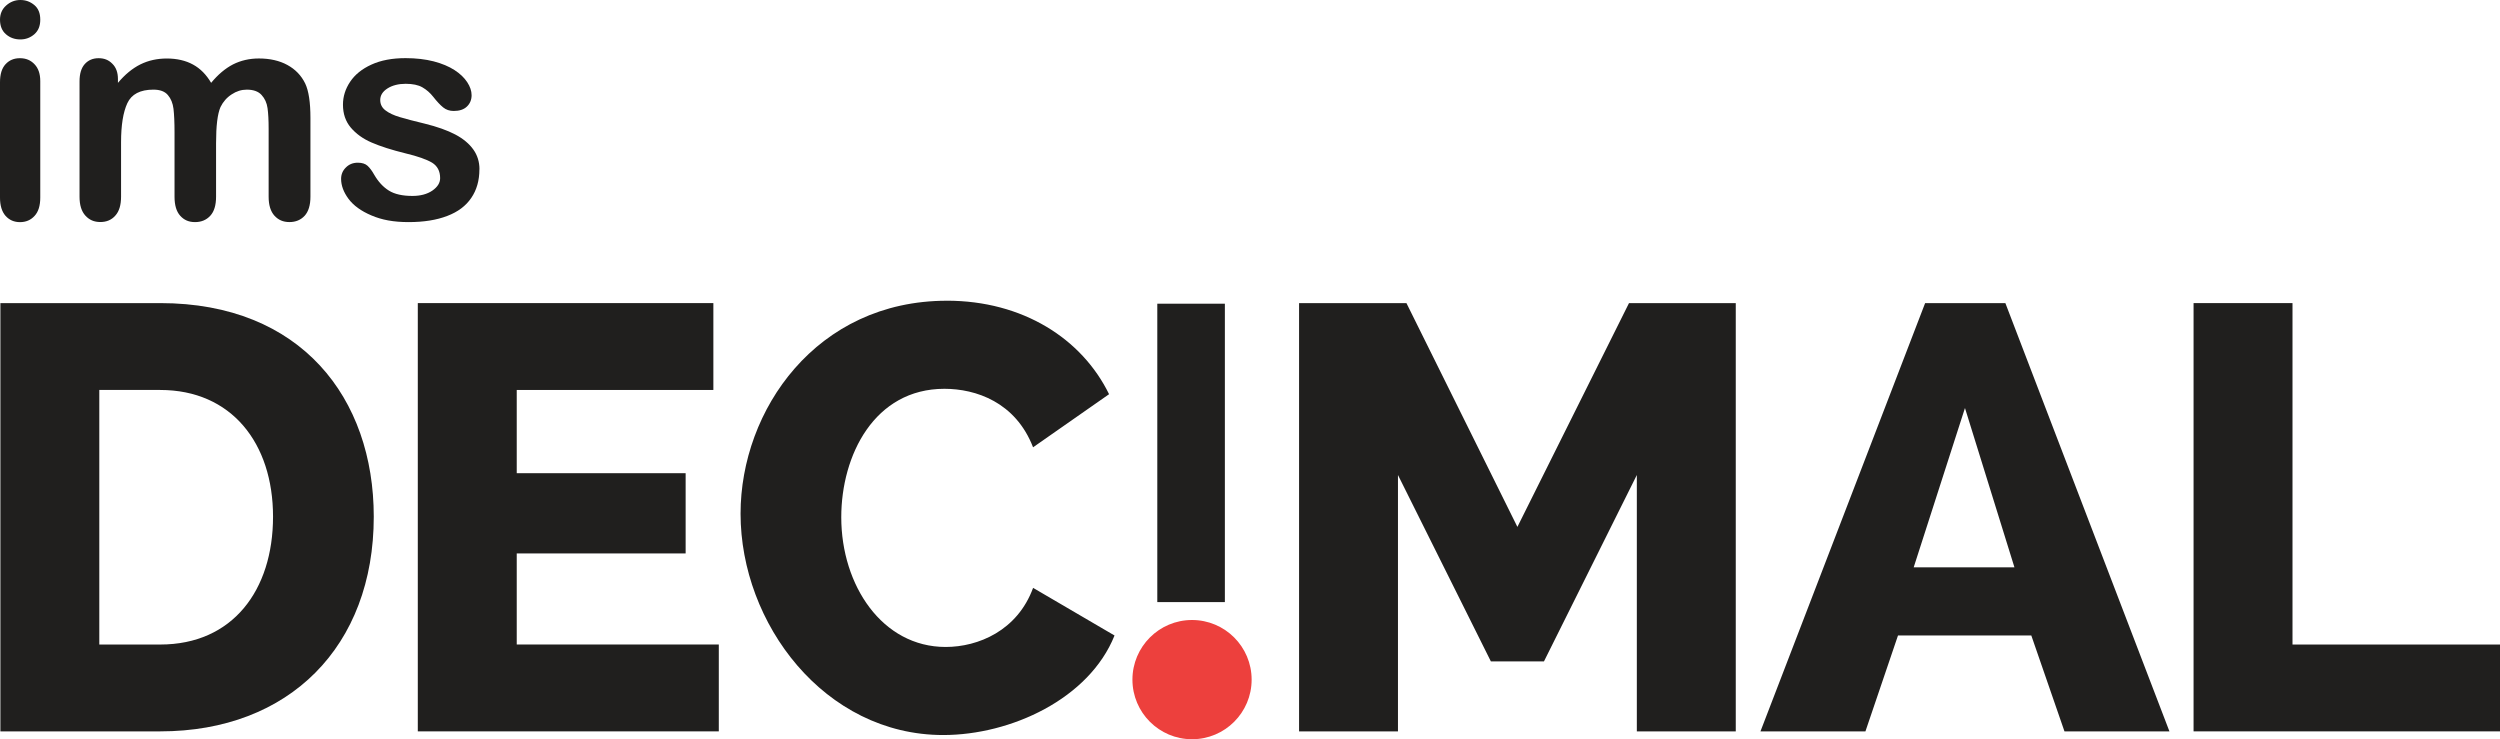 <svg xmlns="http://www.w3.org/2000/svg" id="Layer_2" viewBox="0 0 750 221.77"><defs><style>      .cls-1 {        fill: #201f1e;      }      .cls-2 {        fill: #ed403d;      }    </style></defs><g id="Layer_1-2" data-name="Layer_1"><g><path class="cls-1" d="M12.08,24.33v34.95c0,2.42-.56,4.25-1.72,5.5-1.15,1.26-2.6,1.86-4.37,1.86s-3.21-.63-4.34-1.9c-1.1-1.27-1.65-3.1-1.65-5.46V24.68c0-2.4.54-4.19,1.65-5.4,1.13-1.23,2.55-1.82,4.34-1.82s3.23.6,4.37,1.82c1.16,1.21,1.72,2.9,1.72,5.05M6.11,11.83c-1.68,0-3.13-.51-4.32-1.55-1.19-1.02-1.79-2.5-1.79-4.38,0-1.72.6-3.14,1.84-4.24C3.06.56,4.5,0,6.11,0s2.95.5,4.17,1.5c1.23,1.02,1.8,2.49,1.8,4.4s-.58,3.3-1.76,4.36c-1.19,1.03-2.59,1.57-4.21,1.57"></path><path class="cls-1" d="M64.82,42.93v16.08c0,2.55-.57,4.45-1.74,5.72-1.15,1.25-2.67,1.9-4.57,1.9s-3.31-.64-4.44-1.9c-1.15-1.27-1.71-3.18-1.71-5.72v-19.26c0-3.06-.11-5.42-.31-7.11-.21-1.68-.77-3.06-1.68-4.12-.93-1.1-2.36-1.63-4.35-1.63-3.96,0-6.56,1.36-7.82,4.07-1.26,2.72-1.88,6.62-1.88,11.7v16.34c0,2.52-.57,4.41-1.73,5.69-1.12,1.28-2.62,1.92-4.49,1.92s-3.32-.64-4.48-1.92c-1.18-1.29-1.76-3.18-1.76-5.69V24.41c0-2.29.52-4,1.56-5.18,1.06-1.18,2.44-1.77,4.16-1.77s3.03.54,4.13,1.67c1.12,1.1,1.67,2.63,1.67,4.58v1.15c2.1-2.5,4.34-4.35,6.73-5.54,2.4-1.19,5.05-1.77,7.98-1.77s5.65.61,7.84,1.83c2.18,1.19,3.98,3.03,5.41,5.47,2.04-2.47,4.22-4.32,6.56-5.53,2.34-1.18,4.93-1.78,7.76-1.78,3.3,0,6.17.65,8.55,1.95,2.4,1.31,4.18,3.15,5.36,5.58,1.03,2.17,1.56,5.63,1.56,10.32v23.61c0,2.55-.58,4.45-1.73,5.72-1.15,1.25-2.68,1.9-4.57,1.9s-3.33-.64-4.5-1.92c-1.16-1.29-1.74-3.18-1.74-5.69v-20.34c0-2.6-.11-4.67-.33-6.24-.22-1.58-.82-2.88-1.79-3.94-.97-1.07-2.46-1.6-4.43-1.6-1.6,0-3.12.47-4.54,1.42-1.45.93-2.57,2.21-3.35,3.8-.9,2.05-1.33,5.64-1.33,10.81"></path><path class="cls-1" d="M143.82,50.82c0,3.33-.82,6.19-2.44,8.56-1.62,2.39-4.01,4.19-7.2,5.4-3.18,1.23-7.04,1.85-11.59,1.85s-8.06-.67-11.16-2c-3.12-1.32-5.39-2.98-6.88-4.98-1.47-1.99-2.22-3.99-2.22-5.99,0-1.33.48-2.49,1.43-3.41.95-.96,2.14-1.44,3.58-1.44,1.27,0,2.25.31,2.93.93.68.63,1.33,1.5,1.95,2.61,1.25,2.17,2.73,3.77,4.46,4.84,1.72,1.07,4.08,1.59,7.06,1.59,2.42,0,4.41-.54,5.97-1.6,1.55-1.08,2.33-2.32,2.33-3.73,0-2.12-.82-3.66-2.42-4.65-1.62-.96-4.26-1.91-7.95-2.79-4.17-1.03-7.56-2.11-10.18-3.25-2.62-1.13-4.69-2.64-6.26-4.49-1.57-1.87-2.34-4.15-2.34-6.87,0-2.43.71-4.72,2.16-6.88,1.44-2.15,3.57-3.87,6.4-5.15,2.82-1.29,6.23-1.93,10.21-1.93,3.14,0,5.95.33,8.45.97,2.49.65,4.57,1.53,6.24,2.61,1.68,1.08,2.95,2.31,3.82,3.64.87,1.32,1.31,2.64,1.31,3.9,0,1.37-.47,2.51-1.4,3.4-.93.9-2.26,1.33-3.97,1.33-1.23,0-2.28-.36-3.15-1.06-.89-.72-1.88-1.77-3-3.2-.92-1.17-2-2.12-3.24-2.83-1.23-.71-2.92-1.06-5.04-1.06s-4.01.47-5.45,1.4c-1.45.93-2.16,2.09-2.16,3.47,0,1.28.53,2.32,1.59,3.12,1.06.81,2.5,1.48,4.3,2.01,1.79.55,4.28,1.18,7.44,1.95,3.75.92,6.82,2.02,9.2,3.27,2.38,1.26,4.18,2.78,5.41,4.51,1.22,1.72,1.83,3.69,1.83,5.91"></path><path class="cls-1" d="M.12,219.41V90.93h47.95c42.35,0,64.06,28.59,64.06,64.06,0,38.9-25.34,64.42-64.06,64.42H.12ZM48.07,116.99h-18.28v76.37h18.28c21.72,0,33.84-16.29,33.84-38.36s-12.49-38.01-33.84-38.01"></path><polygon class="cls-1" points="215.64 193.35 215.64 219.41 125.34 219.41 125.34 90.93 214.01 90.93 214.01 116.99 155.02 116.99 155.02 141.96 205.69 141.96 205.69 166.03 155.02 166.03 155.02 193.35 215.64 193.35"></polygon><path class="cls-1" d="M284.04,90.21c22.8,0,40.54,11.4,48.68,28.05l-22.8,15.93c-5.25-13.57-17.19-17.55-26.6-17.55-20.99,0-30.94,19.91-30.94,38.54,0,20.45,12.31,38.91,31.31,38.91,9.77,0,21.54-4.89,26.24-17.73l24.43,14.29c-7.6,19-31.12,29.86-51.39,29.86-35.65,0-60.8-33.47-60.8-66.41,0-31.13,22.8-63.88,61.89-63.88"></path><polygon class="cls-1" points="491.05 219.41 491.05 142.5 463.19 198.42 447.26 198.42 419.39 142.5 419.39 219.41 389.72 219.41 389.72 90.93 421.93 90.93 455.22 158.07 488.7 90.93 520.73 90.93 520.73 219.41 491.05 219.41"></polygon><path class="cls-1" d="M528.14,219.41l49.4-128.48h24.07l49.22,128.48h-31.49l-9.95-28.77h-39.99l-9.77,28.77h-31.49ZM589.49,122.41l-15.38,47.78h30.22l-14.84-47.78Z"></path><polygon class="cls-1" points="658.07 219.41 658.07 90.93 687.75 90.93 687.75 193.36 750 193.36 750 219.41 658.07 219.41"></polygon><rect class="cls-1" x="347.19" y="91.11" width="20.27" height="89.52"></rect><path class="cls-2" d="M375.49,203.89c0,9.88-8.01,17.88-17.88,17.88s-17.88-8.01-17.88-17.88,8.01-17.89,17.88-17.89,17.88,8.01,17.88,17.89"></path></g></g></svg>